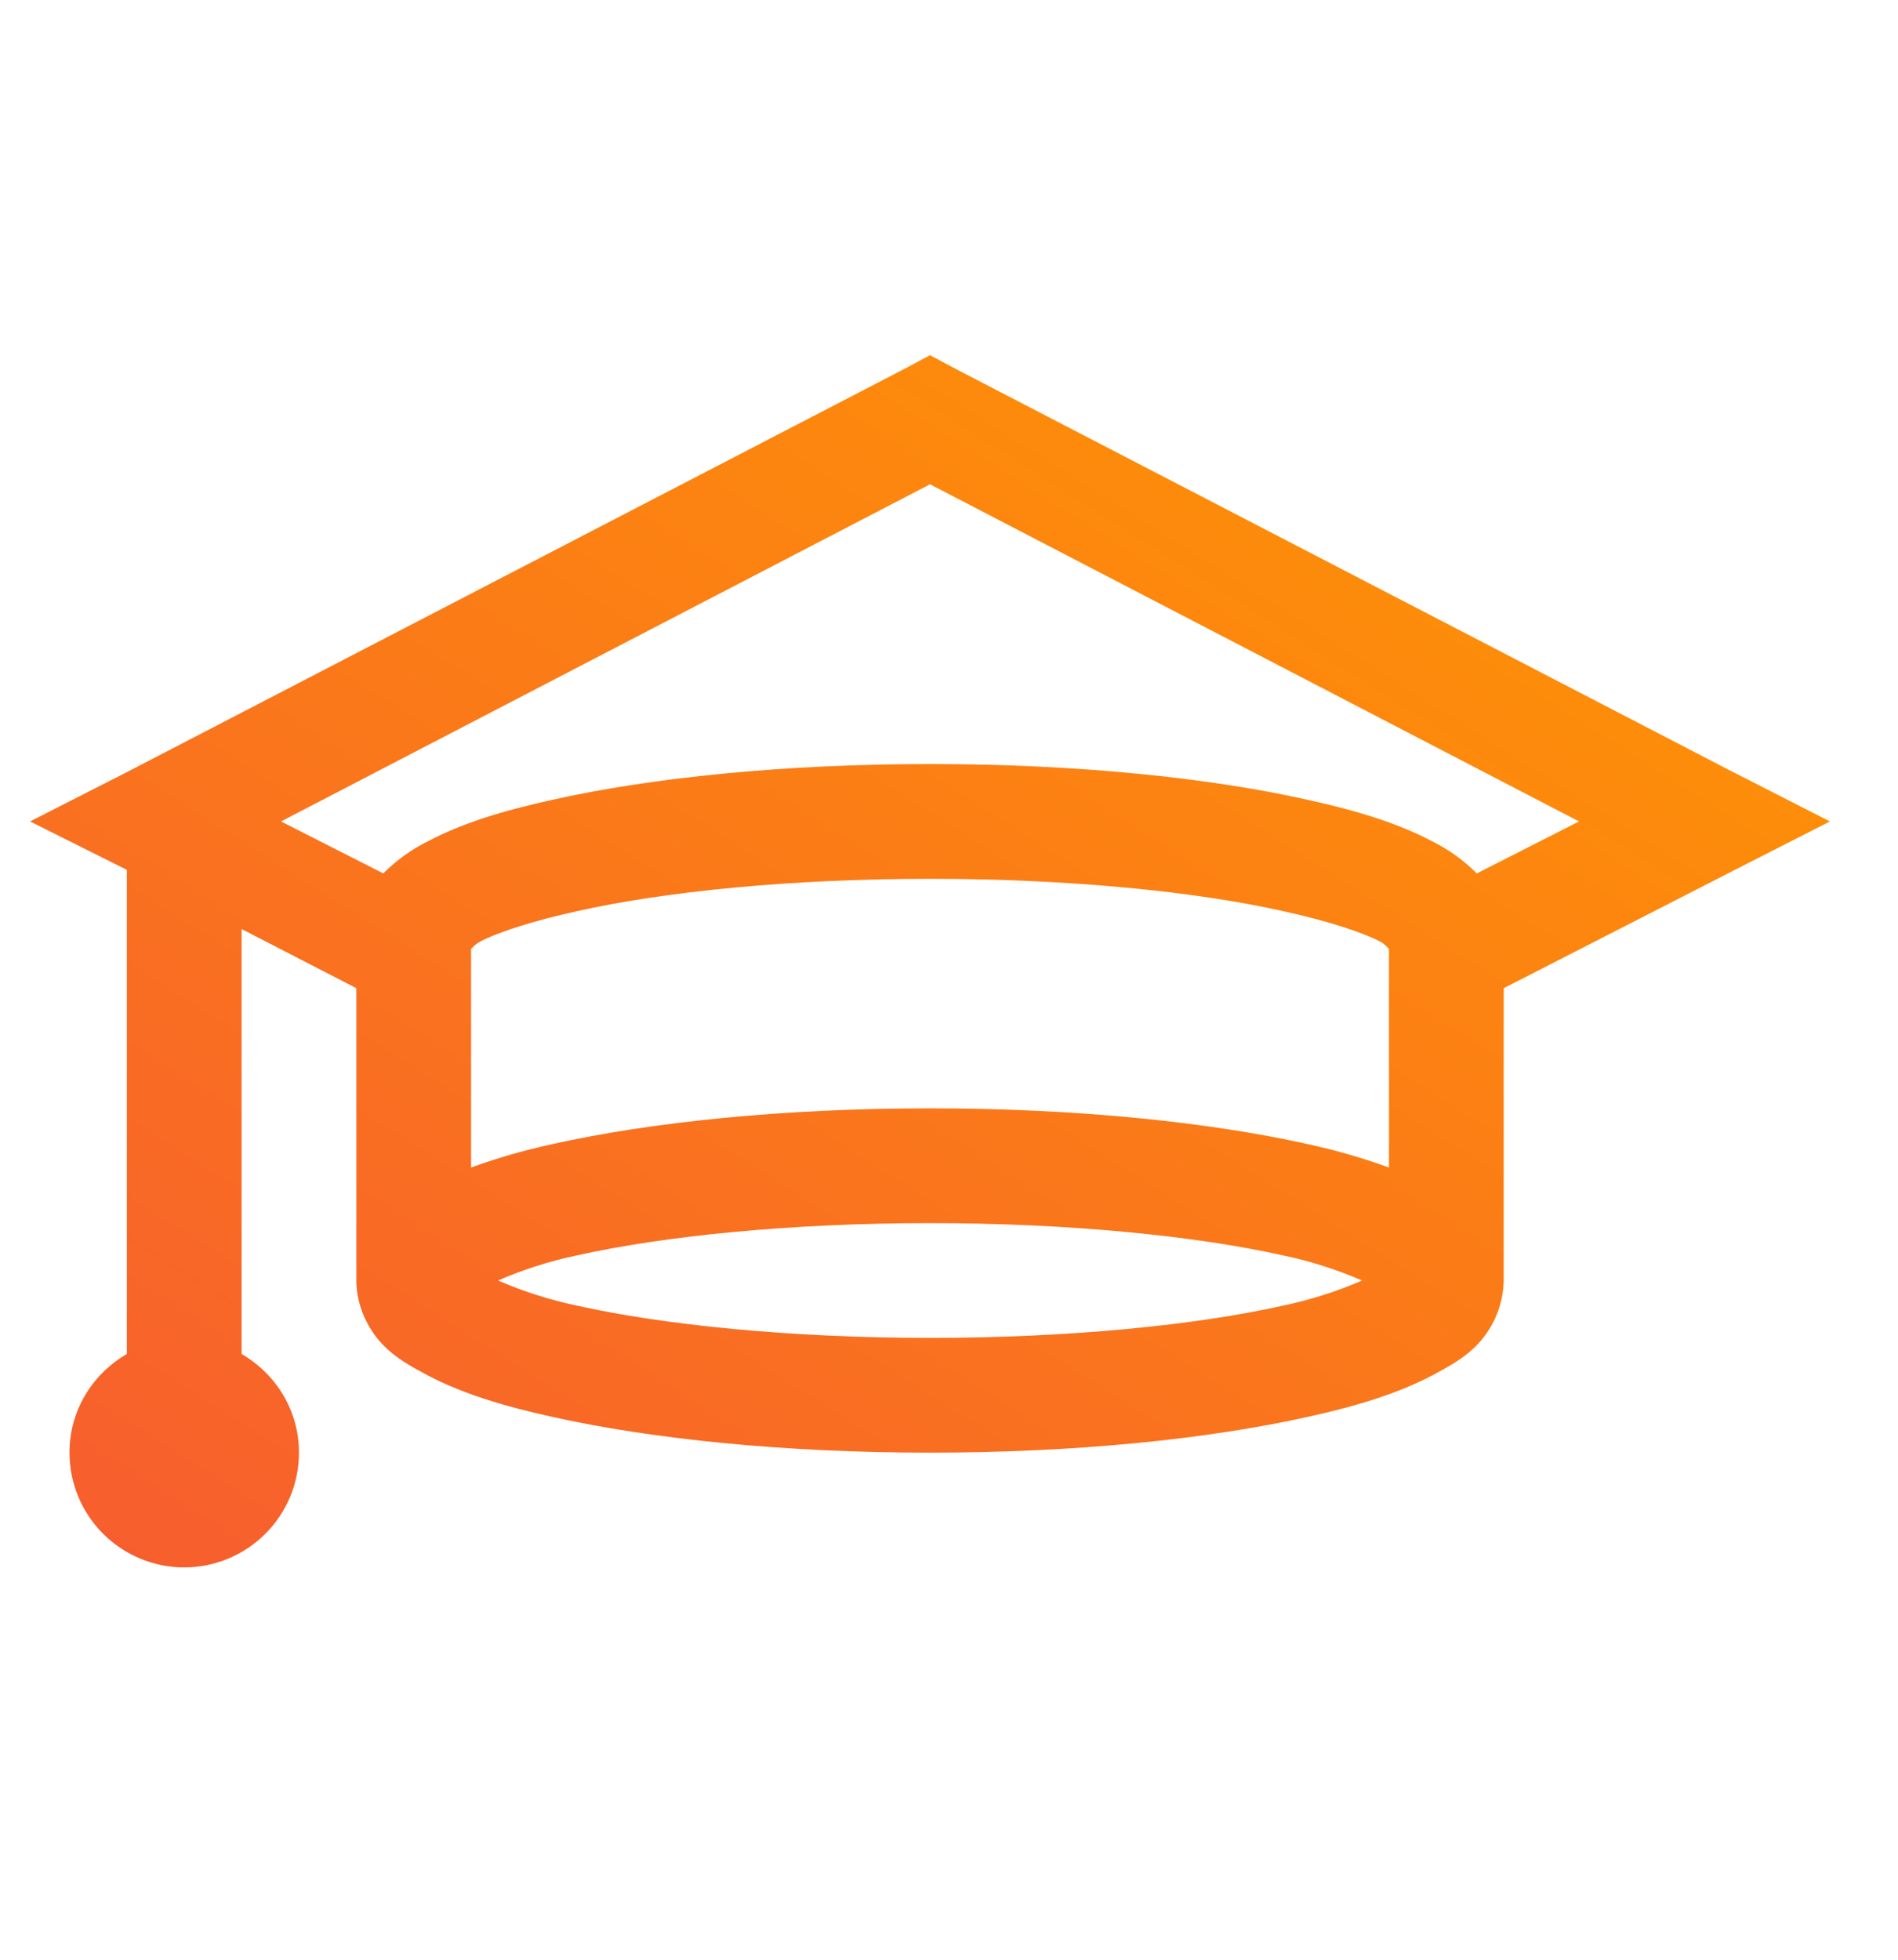 <svg width="31" height="32" viewBox="0 0 31 32" fill="none" xmlns="http://www.w3.org/2000/svg">
<g clip-path="url(#clip0_1_318)">
<g clip-path="url(#clip1_1_318)">
<g clip-path="url(#clip2_1_318)">
<path d="M15.19 5.8L14.751 6.034L2.101 12.593L0.491 13.413L2.072 14.204V22.109C1.512 22.435 1.135 23.027 1.135 23.72C1.135 24.217 1.333 24.694 1.684 25.045C2.036 25.396 2.512 25.594 3.009 25.594C3.506 25.594 3.983 25.396 4.334 25.045C4.686 24.694 4.883 24.217 4.883 23.72C4.883 23.029 4.506 22.435 3.946 22.109V15.17L5.82 16.136V20.909C5.82 21.322 6.01 21.696 6.231 21.934C6.45 22.172 6.717 22.314 6.991 22.461C7.544 22.75 8.2 22.955 9.012 23.134C10.637 23.497 12.803 23.72 15.19 23.72C17.576 23.72 19.744 23.497 21.368 23.134C22.181 22.955 22.836 22.75 23.389 22.461C23.663 22.314 23.93 22.172 24.15 21.934C24.407 21.654 24.553 21.289 24.56 20.909V16.136L28.279 14.233L29.888 13.413L28.279 12.593L15.629 6.034L15.19 5.8ZM15.19 7.908L25.79 13.413L24.12 14.262C23.907 14.048 23.66 13.87 23.389 13.736C22.839 13.446 22.18 13.241 21.368 13.062C19.747 12.699 17.588 12.476 15.19 12.476C12.792 12.476 10.633 12.699 9.012 13.062C8.199 13.241 7.54 13.446 6.991 13.736C6.72 13.87 6.473 14.048 6.26 14.262L4.59 13.413L15.19 7.908ZM15.19 14.35C17.477 14.35 19.535 14.559 20.958 14.878C21.668 15.034 22.239 15.218 22.54 15.374C22.634 15.426 22.649 15.463 22.686 15.492V19.064C22.256 18.908 21.816 18.781 21.368 18.684C19.743 18.321 17.576 18.098 15.19 18.098C12.803 18.098 10.636 18.321 9.012 18.684C8.514 18.793 8.086 18.922 7.694 19.064V15.493C7.732 15.464 7.746 15.428 7.84 15.376C8.14 15.219 8.712 15.035 9.422 14.879C10.846 14.559 12.903 14.35 15.19 14.35ZM15.19 19.972C17.463 19.972 19.531 20.181 20.958 20.5C21.4 20.592 21.832 20.73 22.246 20.909C21.832 21.089 21.4 21.226 20.958 21.319C19.531 21.638 17.463 21.846 15.19 21.846C12.917 21.846 10.849 21.637 9.422 21.319C8.98 21.226 8.548 21.088 8.134 20.909C8.548 20.729 8.98 20.592 9.422 20.499C10.849 20.181 12.917 19.972 15.19 19.972Z" fill="url(#paint0_linear_1_318)"/>
</g>
</g>
</g>
<defs>
<linearGradient id="paint0_linear_1_318" x1="29.888" y1="5.8" x2="12.97" y2="32.45" gradientUnits="userSpaceOnUse">
<stop stop-color="#FF9900"/>
<stop offset="1" stop-color="#F75E2E"/>
</linearGradient>
<clipPath id="clip0_1_318">
<rect width="30" height="30.84" fill="white" transform="translate(0.19 0.59)"/>
</clipPath>
<clipPath id="clip1_1_318">
<rect width="30" height="30.84" fill="white" transform="translate(0.19 0.59)"/>
</clipPath>
<clipPath id="clip2_1_318">
<rect width="29.983" height="30.84" fill="white" transform="translate(0.198 0.59)"/>
</clipPath>
</defs>
</svg>
